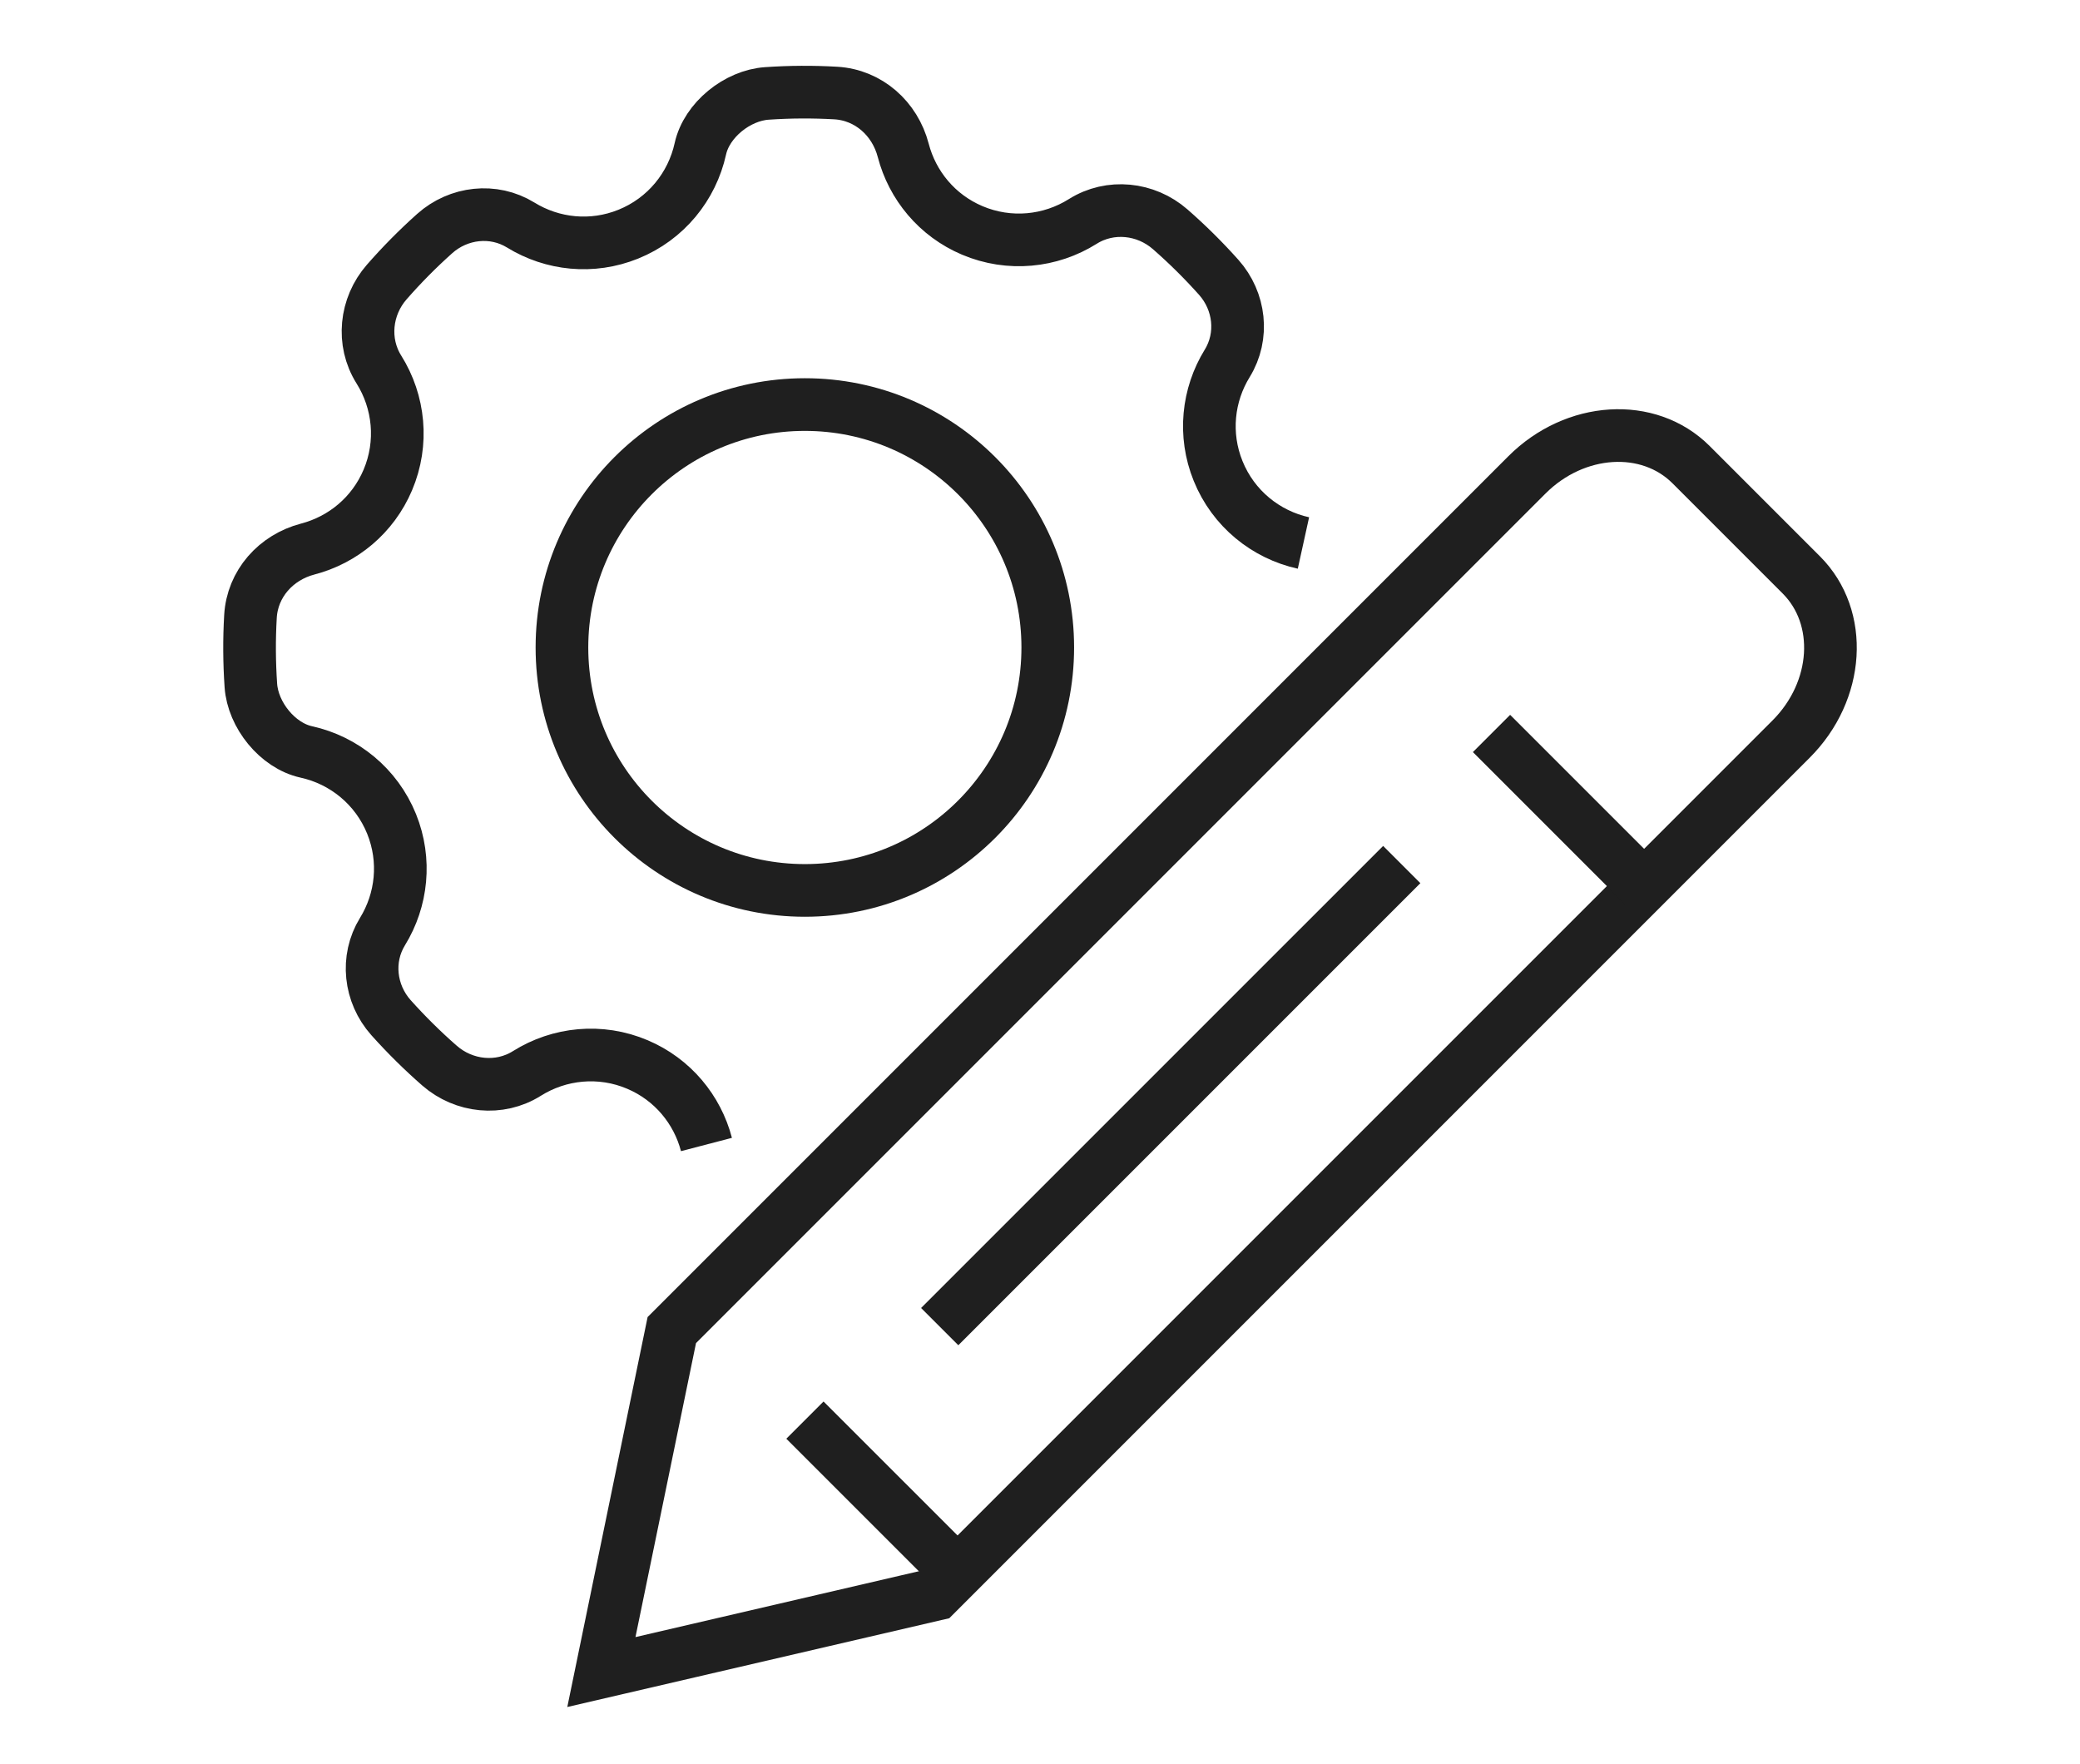 <?xml version="1.0" encoding="utf-8"?>
<!-- Generator: Adobe Illustrator 16.0.0, SVG Export Plug-In . SVG Version: 6.00 Build 0)  -->
<!DOCTYPE svg PUBLIC "-//W3C//DTD SVG 1.1//EN" "http://www.w3.org/Graphics/SVG/1.1/DTD/svg11.dtd">
<svg version="1.1" id="Calque_1" xmlns="http://www.w3.org/2000/svg" xmlns:xlink="http://www.w3.org/1999/xlink" x="0px" y="0px"
	 width="79px" height="67px" viewBox="0 0 79 67" enable-background="new 0 0 79 67" xml:space="preserve">
<g>
	<g>
		<g>
			<g>
				<g>
					<path fill="none" stroke="#1F1F1F" stroke-width="2" stroke-miterlimit="10" d="M49.506,20.621
						c-1.428-0.314-2.664-1.306-3.242-2.736c-0.558-1.379-0.392-2.887,0.347-4.086c0.636-1.033,0.485-2.361-0.322-3.266
						c-0.58-0.65-1.197-1.26-1.846-1.827c-0.926-0.808-2.277-0.95-3.317-0.297c-1.228,0.773-2.79,0.938-4.2,0.341l0,0
						c-1.337-0.567-2.273-1.71-2.62-3.038c-0.316-1.211-1.318-2.107-2.566-2.179c-0.866-0.049-1.738-0.045-2.614,0.015
						c-1.12,0.076-2.284,1.008-2.526,2.104c-0.315,1.429-1.306,2.663-2.736,3.241c-1.379,0.558-2.887,0.392-4.087-0.347
						c-1.033-0.636-2.361-0.485-3.266,0.323c-0.649,0.58-1.258,1.196-1.825,1.845c-0.808,0.926-0.95,2.276-0.297,3.317
						c0.772,1.229,0.938,2.791,0.34,4.2c-0.567,1.337-1.709,2.273-3.039,2.62c-1.209,0.315-2.107,1.317-2.177,2.565
						c-0.05,0.867-0.045,1.739,0.015,2.615c0.076,1.118,1.008,2.283,2.104,2.525c1.428,0.314,2.663,1.306,3.242,2.736
						c0.557,1.38,0.391,2.888-0.347,4.087c-0.636,1.033-0.485,2.36,0.322,3.267c0.581,0.648,1.197,1.258,1.846,1.825
						c0.926,0.808,2.277,0.95,3.316,0.296c1.229-0.772,2.791-0.938,4.2-0.34c1.337,0.567,2.274,1.71,2.621,3.038"/>
				</g>
				<circle fill="none" stroke="#1F1F1F" stroke-width="2" stroke-miterlimit="10" cx="30.569" cy="24.59" r="9.226"/>
			</g>
		</g>
	</g>
	<path fill="none" stroke="#1F1F1F" stroke-width="2" stroke-miterlimit="10" d="M68.029,28.067L35.549,60.547L22.841,63.5
		l2.675-12.987l32.479-32.479c1.829-1.829,4.62-2.001,6.234-0.387l4.186,4.186C70.031,23.449,69.857,26.239,68.029,28.067z"/>
	<line fill="none" stroke="#1F1F1F" stroke-width="2" stroke-miterlimit="10" x1="56.649" y1="27.855" x2="62.446" y2="33.652"/>
	<line fill="none" stroke="#1F1F1F" stroke-width="2" stroke-miterlimit="10" x1="35.691" y1="50.381" x2="53.24" y2="32.833"/>
	<line fill="none" stroke="#1F1F1F" stroke-width="2" stroke-miterlimit="10" x1="36.005" y1="59.364" x2="30.572" y2="53.932"/>
</g>
</svg>
